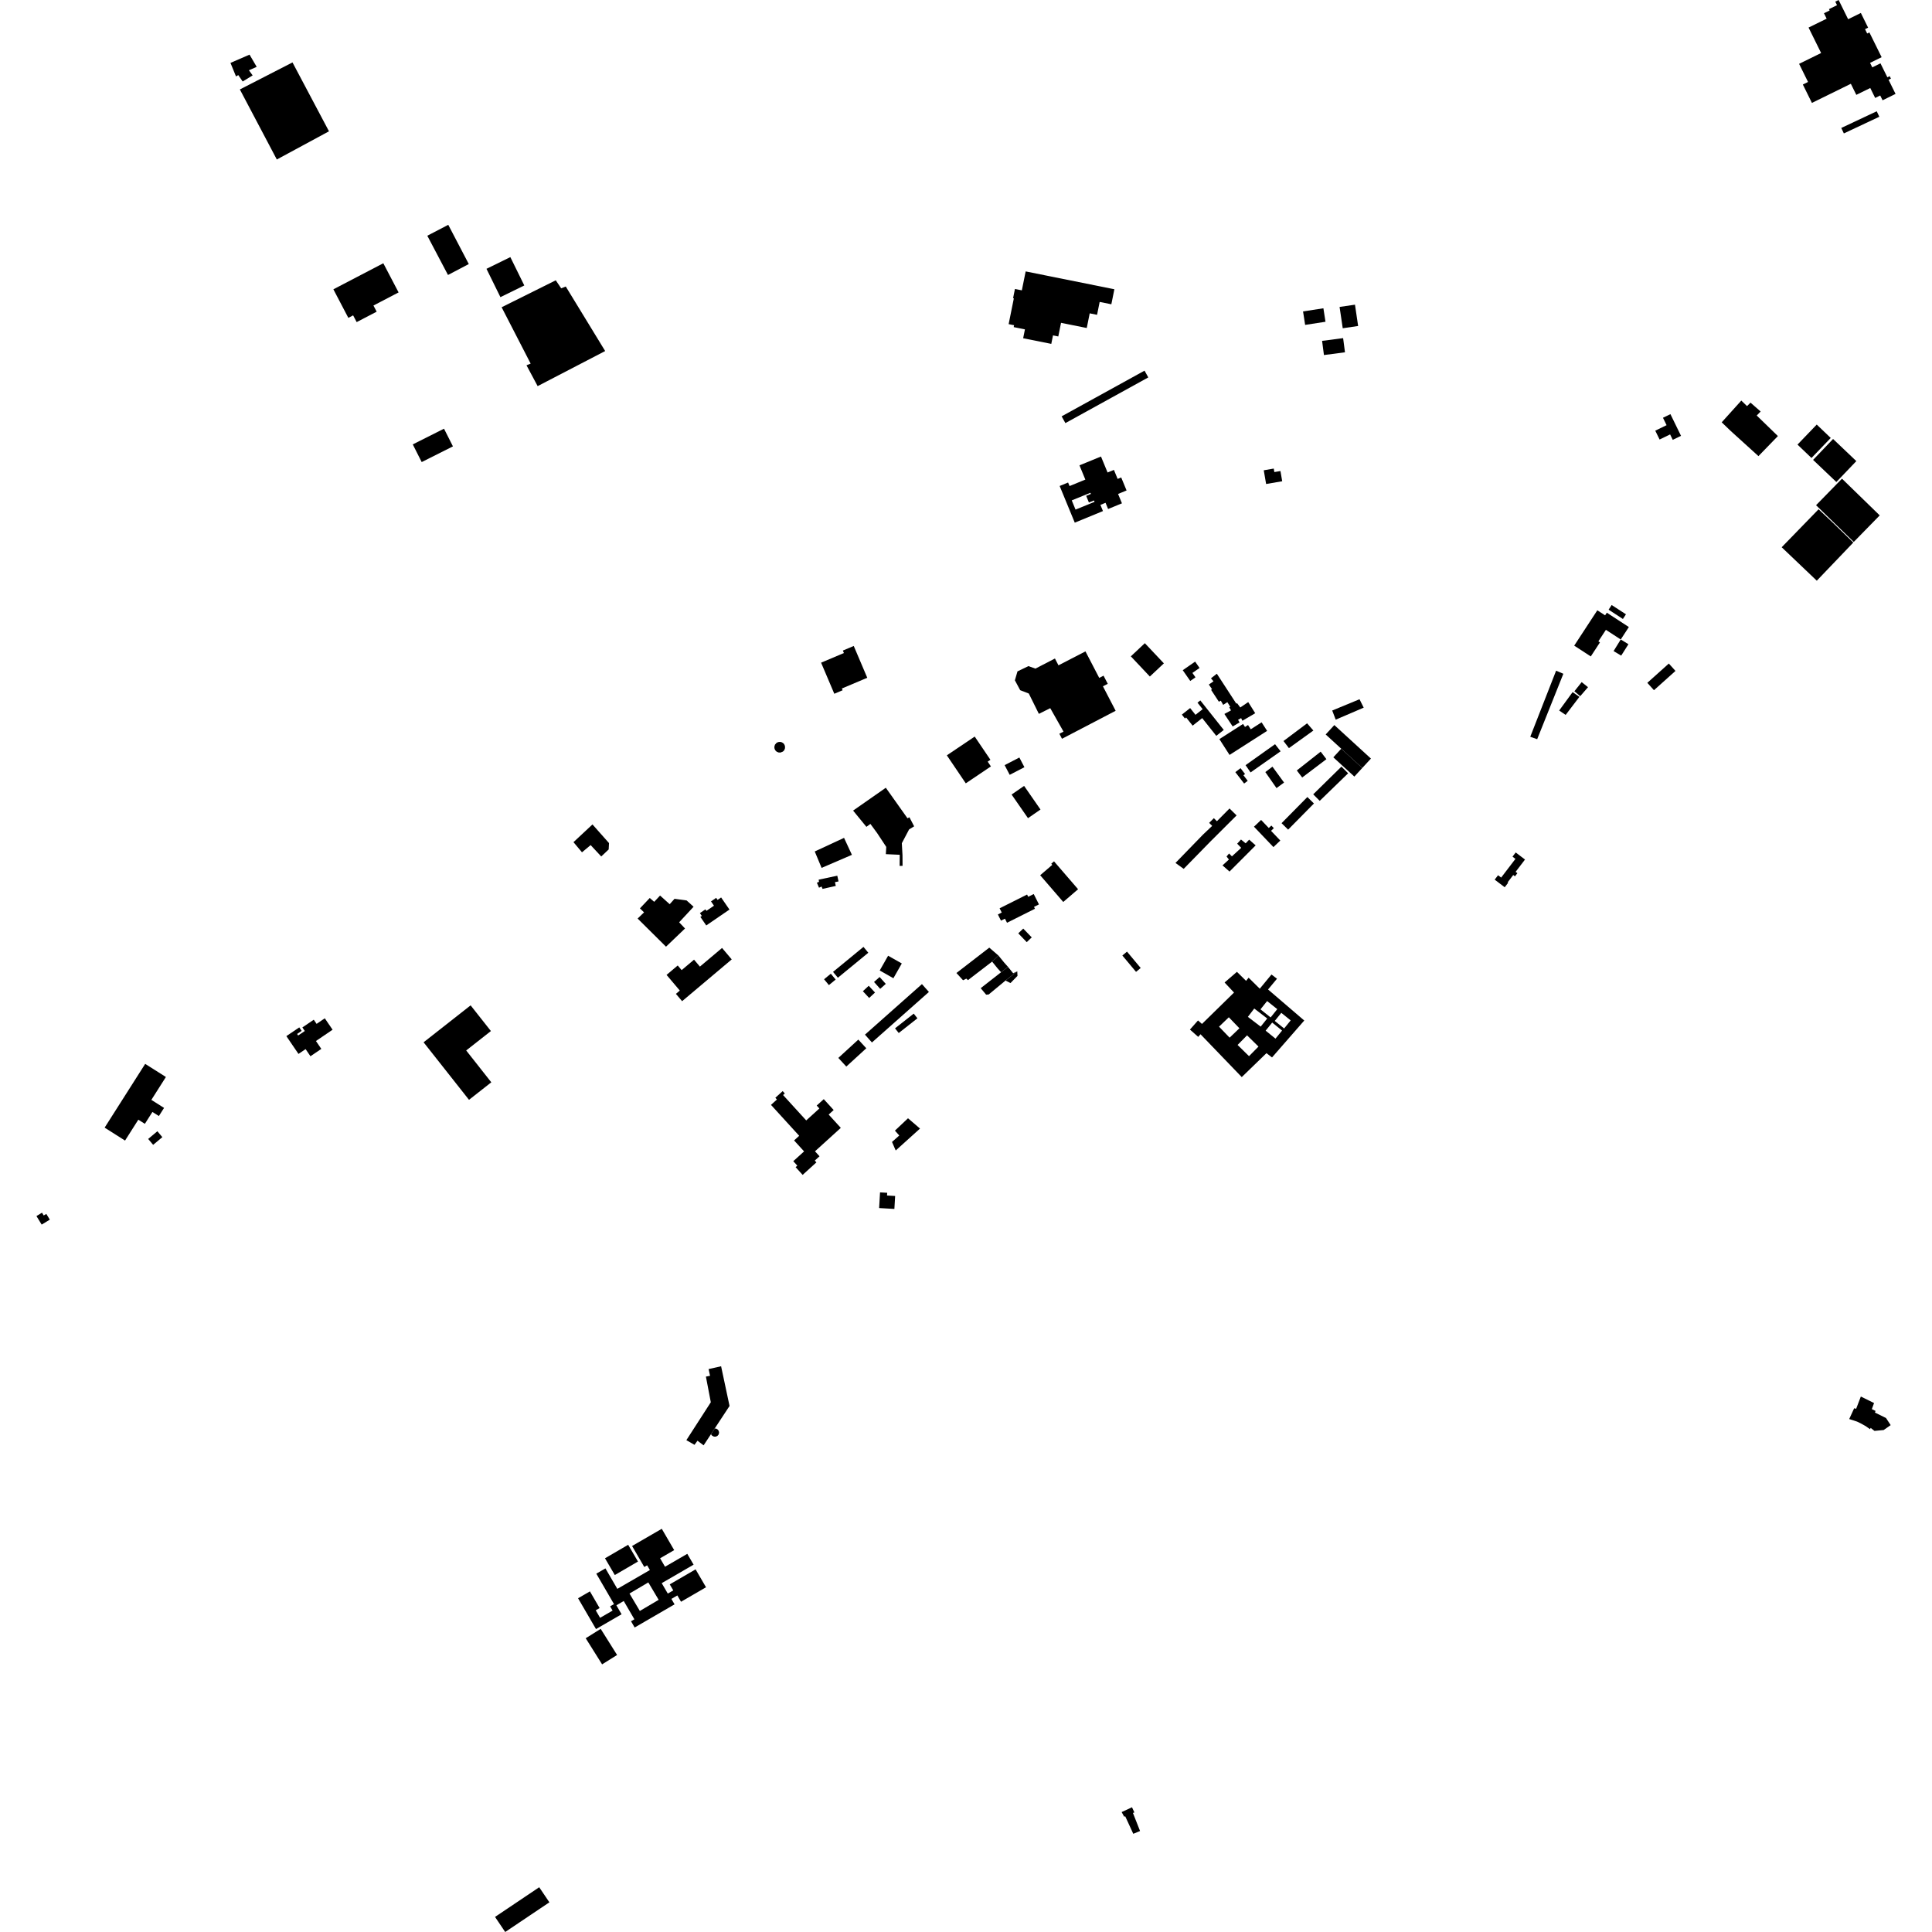 <?xml version="1.0" encoding="utf-8" standalone="no"?>
<!DOCTYPE svg PUBLIC "-//W3C//DTD SVG 1.1//EN"
  "http://www.w3.org/Graphics/SVG/1.1/DTD/svg11.dtd">
<!-- Created with matplotlib (https://matplotlib.org/) -->
<svg height="288pt" version="1.1" viewBox="0 0 288 288" width="288pt" xmlns="http://www.w3.org/2000/svg" xmlns:xlink="http://www.w3.org/1999/xlink">
 <defs>
  <style type="text/css">
*{stroke-linecap:butt;stroke-linejoin:round;}
  </style>
 </defs>
 <g id="figure_1">
  <g id="patch_1">
   <path d="M 0 288 
L 288 288 
L 288 0 
L 0 0 
z
" style="fill:none;opacity:0;"/>
  </g>
  <g id="axes_1">
   <g id="PatchCollection_1">
    <path clip-path="url(#p1ae27b7e4f)" d="M 150.258 144.124 
L 151.035 145.085 
L 151.639 144.787 
L 149.889 146.17 
L 147.385 148.243 
L 147.002 148.276 
L 146.191 147.305 
L 149.229 144.93 
L 150.258 144.124 
"/>
    <path clip-path="url(#p1ae27b7e4f)" d="M 149.229 144.93 
L 148.722 144.368 
L 147.891 143.344 
L 148.845 142.447 
L 149.689 143.488 
L 150.258 144.124 
L 149.229 144.93 
"/>
    <path clip-path="url(#p1ae27b7e4f)" d="M 142.572 145.045 
L 147.471 141.262 
L 148.845 142.447 
L 147.891 143.344 
L 144.29 146.109 
L 144.051 145.882 
L 143.561 146.126 
L 142.572 145.045 
"/>
    <path clip-path="url(#p1ae27b7e4f)" d="M 127.171 120.834 
L 131.829 117.582 
L 132.049 117.429 
L 135.279 121.98 
L 135.567 121.828 
L 136.27 123.179 
L 135.522 123.633 
L 134.434 125.696 
L 134.534 127.499 
L 134.543 129.07 
L 134.317 129.075 
L 134.106 129.08 
L 134.124 127.422 
L 132.051 127.326 
L 132.112 126.246 
L 130.751 124.183 
L 129.748 122.819 
L 129.155 123.257 
L 127.171 120.834 
"/>
    <path clip-path="url(#p1ae27b7e4f)" d="M 88.318 122.897 
L 90.784 125.676 
L 90.735 126.626 
L 89.625 127.673 
L 88.045 125.977 
L 86.756 127.052 
L 85.487 125.538 
L 88.318 122.897 
"/>
    <path clip-path="url(#p1ae27b7e4f)" d="M 98.396 133.497 
L 99.83 134.788 
L 100.55 133.983 
L 102.354 134.229 
L 103.391 135.167 
L 101.24 137.485 
L 102.115 138.409 
L 99.281 141.122 
L 95.049 136.925 
L 96.008 136.005 
L 95.393 135.409 
L 96.856 133.862 
L 97.522 134.433 
L 98.396 133.497 
"/>
    <path clip-path="url(#p1ae27b7e4f)" d="M 145.299 109.8 
L 147.64 113.26 
L 147.232 113.534 
L 147.714 114.247 
L 143.968 116.771 
L 141.144 112.597 
L 145.299 109.8 
"/>
    <path clip-path="url(#p1ae27b7e4f)" d="M 153.796 139.734 
L 153.537 139.983 
L 153.056 140.444 
L 151.793 139.131 
L 152.534 138.422 
L 153.796 139.734 
"/>
    <path clip-path="url(#p1ae27b7e4f)" d="M 150.114 137.555 
L 149.806 136.945 
L 149.217 137.24 
L 148.753 136.32 
L 149.328 136.031 
L 149.01 135.4 
L 153.106 133.346 
L 153.275 133.683 
L 154.096 133.272 
L 154.875 134.819 
L 154.138 135.188 
L 154.278 135.466 
L 150.114 137.555 
"/>
    <path clip-path="url(#p1ae27b7e4f)" d="M 166.308 105.955 
L 164.412 102.307 
L 165.133 101.934 
L 164.503 100.722 
L 163.861 101.053 
L 161.807 97.101 
L 157.785 99.18 
L 157.258 98.164 
L 154.35 99.668 
L 153.304 99.297 
L 151.674 100.082 
L 151.287 101.413 
L 152.077 102.886 
L 153.361 103.382 
L 154.864 106.414 
L 156.559 105.566 
L 158.538 109.064 
L 157.918 109.377 
L 158.308 110.129 
L 166.308 105.955 
"/>
    <path clip-path="url(#p1ae27b7e4f)" d="M 259.574 59.713 
L 256.651 62.953 
L 257.997 64.246 
L 262.128 67.993 
L 265.029 65.003 
L 261.87 61.939 
L 262.456 61.344 
L 260.944 60.02 
L 260.427 60.539 
L 259.574 59.713 
"/>
    <path clip-path="url(#p1ae27b7e4f)" d="M 273.742 71.853 
L 270.274 68.555 
L 273.253 65.438 
L 276.72 68.736 
L 273.742 71.853 
"/>
    <path clip-path="url(#p1ae27b7e4f)" d="M 95.103 232.777 
L 91.648 234.789 
L 90.186 232.291 
L 93.64 230.279 
L 95.103 232.777 
"/>
    <path clip-path="url(#p1ae27b7e4f)" d="M 80.379 281.328 
L 73.793 285.752 
L 75.31 288 
L 81.897 283.575 
L 80.379 281.328 
"/>
    <path clip-path="url(#p1ae27b7e4f)" d="M 37.199 8.144 
L 38.264 9.964 
L 37.108 10.477 
L 37.661 11.241 
L 36.174 12.149 
L 35.519 11.193 
L 35.183 11.395 
L 34.357 9.377 
L 37.199 8.144 
"/>
    <path clip-path="url(#p1ae27b7e4f)" d="M 43.601 9.305 
L 35.756 13.334 
L 41.265 23.776 
L 49.041 19.573 
L 43.601 9.305 
"/>
    <path clip-path="url(#p1ae27b7e4f)" d="M 59.417 43.59 
L 55.669 45.545 
L 56.149 46.461 
L 53.168 48.016 
L 52.64 47.01 
L 51.926 47.383 
L 49.696 43.127 
L 57.14 39.243 
L 59.417 43.59 
"/>
    <path clip-path="url(#p1ae27b7e4f)" d="M 66.823 33.513 
L 63.698 35.14 
L 66.781 40.99 
L 69.881 39.362 
L 66.823 33.513 
"/>
    <path clip-path="url(#p1ae27b7e4f)" d="M 72.518 40.072 
L 76.077 38.328 
L 78.156 42.552 
L 74.597 44.295 
L 72.518 40.072 
"/>
    <path clip-path="url(#p1ae27b7e4f)" d="M 74.776 45.801 
L 82.848 41.784 
L 83.655 42.979 
L 84.337 42.71 
L 90.212 52.329 
L 80.146 57.559 
L 78.484 54.452 
L 79.104 54.203 
L 74.776 45.801 
"/>
    <path clip-path="url(#p1ae27b7e4f)" d="M 61.531 66.246 
L 66.188 63.905 
L 67.518 66.541 
L 62.861 68.88 
L 61.531 66.246 
"/>
    <path clip-path="url(#p1ae27b7e4f)" d="M 191.04 122.709 
L 194.887 118.811 
L 195.867 119.774 
L 192.02 123.672 
L 191.04 122.709 
"/>
    <path clip-path="url(#p1ae27b7e4f)" d="M 234.691 103.045 
L 235.561 103.778 
L 236.721 102.438 
L 235.778 101.684 
L 234.691 103.045 
"/>
    <path clip-path="url(#p1ae27b7e4f)" d="M 240.534 97.056 
L 241.6 95.326 
L 242.748 96.032 
L 241.669 97.733 
L 240.534 97.056 
"/>
    <path clip-path="url(#p1ae27b7e4f)" d="M 234.665 96.245 
L 238.111 90.975 
L 239.269 91.728 
L 239.527 91.334 
L 242.812 93.472 
L 241.6 95.326 
L 239.389 93.887 
L 238.265 95.606 
L 238.503 95.762 
L 237.136 97.852 
L 234.665 96.245 
"/>
    <path clip-path="url(#p1ae27b7e4f)" d="M 240.247 90.189 
L 239.793 90.884 
L 241.924 92.27 
L 242.379 91.573 
L 240.247 90.189 
"/>
    <path clip-path="url(#p1ae27b7e4f)" d="M 228.113 109.829 
L 229.144 110.193 
L 233.047 100.438 
L 231.966 99.979 
L 228.113 109.829 
"/>
    <path clip-path="url(#p1ae27b7e4f)" d="M 234.427 103.173 
L 232.424 105.916 
L 233.389 106.572 
L 235.441 103.877 
L 234.427 103.173 
"/>
    <path clip-path="url(#p1ae27b7e4f)" d="M 245.563 101.788 
L 246.553 102.888 
L 249.761 100.014 
L 248.769 98.913 
L 245.563 101.788 
"/>
    <path clip-path="url(#p1ae27b7e4f)" d="M 168.935 273.361 
L 169.947 272.947 
L 168.884 270.253 
L 169.102 270.176 
L 168.743 269.407 
L 167.203 270.123 
L 167.584 270.819 
L 167.728 270.742 
L 168.935 273.361 
"/>
    <path clip-path="url(#p1ae27b7e4f)" d="M 180.517 101.113 
L 181.393 100.432 
L 184.306 104.906 
L 184.398 104.805 
L 184.888 105.464 
L 186.071 104.658 
L 187.113 106.319 
L 185.203 107.442 
L 185.014 107.049 
L 184.555 107.302 
L 184.782 107.689 
L 183.754 108.293 
L 182.517 106.429 
L 183.502 105.896 
L 183.247 105.439 
L 183.392 105.364 
L 182.96 104.669 
L 182.339 105.074 
L 181.984 104.451 
L 181.695 104.603 
L 180.534 102.835 
L 180.678 102.735 
L 180.198 102.042 
L 180.893 101.564 
L 180.517 101.113 
"/>
    <path clip-path="url(#p1ae27b7e4f)" d="M 181.309 109.692 
L 182.424 108.811 
L 178.93 104.411 
L 178.507 104.745 
L 179.277 105.714 
L 178.21 106.557 
L 177.412 105.55 
L 176.178 106.526 
L 176.634 107.101 
L 176.818 106.954 
L 177.785 108.172 
L 179.209 107.047 
L 181.309 109.692 
"/>
    <path clip-path="url(#p1ae27b7e4f)" d="M 101.681 149.245 
L 109.077 143.016 
L 107.635 141.311 
L 104.335 144.09 
L 103.46 143.056 
L 101.612 144.613 
L 101.028 143.923 
L 99.363 145.326 
L 101.339 147.662 
L 100.757 148.153 
L 101.681 149.245 
"/>
    <path clip-path="url(#p1ae27b7e4f)" d="M 105.279 137.956 
L 108.739 135.588 
L 107.498 133.783 
L 106.968 134.146 
L 106.758 133.842 
L 105.988 134.369 
L 106.429 135.01 
L 105.307 135.778 
L 105.153 135.555 
L 104.332 136.117 
L 104.62 136.535 
L 104.404 136.682 
L 105.279 137.956 
"/>
    <path clip-path="url(#p1ae27b7e4f)" d="M 89.755 248.103 
L 91.989 246.706 
L 89.545 242.813 
L 87.311 244.21 
L 89.755 248.103 
"/>
    <path clip-path="url(#p1ae27b7e4f)" d="M 23.461 168.632 
L 22.089 169.78 
L 22.828 170.66 
L 24.2 169.512 
L 23.461 168.632 
"/>
    <path clip-path="url(#p1ae27b7e4f)" d="M 15.598 168.095 
L 21.642 158.591 
L 24.731 160.545 
L 22.563 163.956 
L 24.456 165.154 
L 23.685 166.366 
L 22.721 165.757 
L 21.596 167.528 
L 20.619 166.91 
L 18.64 170.023 
L 15.598 168.095 
"/>
    <path clip-path="url(#p1ae27b7e4f)" d="M 63.143 155.373 
L 70.155 149.866 
L 73.179 153.696 
L 69.494 156.591 
L 73.238 161.337 
L 69.913 163.95 
L 63.143 155.373 
"/>
    <path clip-path="url(#p1ae27b7e4f)" d="M 184.15 115.102 
L 184.923 114.509 
L 185.597 115.383 
L 185.358 115.566 
L 185.995 116.393 
L 185.46 116.803 
L 184.15 115.102 
"/>
    <path clip-path="url(#p1ae27b7e4f)" d="M 222.811 131.126 
L 224.305 132.261 
L 224.818 131.59 
L 224.74 131.531 
L 225.575 130.438 
L 225.835 130.635 
L 226.193 130.165 
L 225.93 129.964 
L 227.33 128.13 
L 225.944 127.077 
L 225.468 127.7 
L 225.903 128.032 
L 223.775 130.82 
L 223.313 130.469 
L 222.811 131.126 
"/>
    <path clip-path="url(#p1ae27b7e4f)" d="M 247.392 65.518 
L 246.748 64.2 
L 248.435 63.38 
L 248.15 62.796 
L 247.896 62.276 
L 249.008 61.736 
L 250.585 64.969 
L 249.355 65.567 
L 249.233 65.318 
L 248.959 64.757 
L 247.392 65.518 
"/>
    <path clip-path="url(#p1ae27b7e4f)" d="M 272.904 65.285 
L 270.037 68.271 
L 267.95 66.276 
L 270.818 63.29 
L 272.904 65.285 
"/>
    <path clip-path="url(#p1ae27b7e4f)" d="M 274.583 71.357 
L 280.206 76.829 
L 276.339 80.784 
L 270.715 75.311 
L 273.736 72.221 
L 274.583 71.357 
"/>
    <path clip-path="url(#p1ae27b7e4f)" d="M 273.263 77.963 
L 271.092 75.916 
L 265.593 81.578 
L 270.826 86.564 
L 276.268 80.876 
L 273.263 77.963 
"/>
    <path clip-path="url(#p1ae27b7e4f)" d="M 277.392 208.178 
L 279.362 209.15 
L 279.031 210.057 
L 279.585 210.324 
L 279.493 210.569 
L 281.143 211.379 
L 281.838 212.442 
L 280.797 213.171 
L 279.425 213.302 
L 278.855 212.854 
L 278.762 213.05 
L 278.118 212.592 
L 277.403 212.196 
L 276.836 211.919 
L 276.26 211.727 
L 275.659 211.535 
L 276.399 209.926 
L 276.693 210.005 
L 277.392 208.178 
"/>
    <path clip-path="url(#p1ae27b7e4f)" d="M 131.122 145.641 
L 132.042 146.666 
L 131.209 147.407 
L 130.29 146.382 
L 131.122 145.641 
"/>
    <path clip-path="url(#p1ae27b7e4f)" d="M 129.502 146.949 
L 130.437 147.956 
L 129.562 148.765 
L 128.626 147.757 
L 129.502 146.949 
"/>
    <path clip-path="url(#p1ae27b7e4f)" d="M 133.42 153.293 
L 136.208 151.099 
L 136.759 151.797 
L 133.972 153.99 
L 133.42 153.293 
"/>
    <path clip-path="url(#p1ae27b7e4f)" d="M 126.157 158.992 
L 124.968 157.703 
L 127.949 154.971 
L 129.137 156.262 
L 126.157 158.992 
"/>
    <path clip-path="url(#p1ae27b7e4f)" d="M 129.977 155.4 
L 128.938 154.234 
L 137.431 146.701 
L 138.471 147.869 
L 129.977 155.4 
"/>
    <path clip-path="url(#p1ae27b7e4f)" d="M 132.389 142.468 
L 134.43 143.622 
L 133.178 145.824 
L 131.138 144.671 
L 132.389 142.468 
"/>
    <path clip-path="url(#p1ae27b7e4f)" d="M 124.18 144.877 
L 128.716 141.15 
L 129.437 142.024 
L 124.901 145.75 
L 124.18 144.877 
"/>
    <path clip-path="url(#p1ae27b7e4f)" d="M 124.571 146.021 
L 123.563 146.848 
L 122.842 145.976 
L 123.85 145.148 
L 124.571 146.021 
"/>
    <path clip-path="url(#p1ae27b7e4f)" d="M 124.814 130.54 
L 124.998 131.392 
L 124.464 131.501 
L 124.59 132.065 
L 122.615 132.505 
L 122.473 132.155 
L 122.088 132.328 
L 121.773 131.583 
L 122.092 131.455 
L 122.033 131.132 
L 124.814 130.54 
"/>
    <path clip-path="url(#p1ae27b7e4f)" d="M 129.281 101.034 
L 125.498 102.634 
L 125.608 102.894 
L 124.369 103.419 
L 122.399 98.784 
L 125.799 97.346 
L 125.643 96.979 
L 127.267 96.293 
L 129.281 101.034 
"/>
    <path clip-path="url(#p1ae27b7e4f)" d="M 152.661 117.153 
L 155.105 120.675 
L 153.241 121.963 
L 150.797 118.44 
L 152.661 117.153 
"/>
    <path clip-path="url(#p1ae27b7e4f)" d="M 152.707 114.366 
L 150.514 115.503 
L 149.76 114.058 
L 151.954 112.921 
L 152.707 114.366 
"/>
    <path clip-path="url(#p1ae27b7e4f)" d="M 106.538 212.948 
L 106.728 212.953 
L 106.973 213.08 
L 107.139 213.299 
L 107.194 213.568 
L 107.126 213.836 
L 106.949 214.046 
L 106.697 214.159 
L 106.421 214.152 
L 106.175 214.026 
L 106.053 213.915 
L 106 213.765 
L 106.538 212.948 
"/>
    <path clip-path="url(#p1ae27b7e4f)" d="M 106 213.765 
L 104.888 215.454 
L 103.971 214.766 
L 103.53 215.378 
L 102.315 214.683 
L 105.959 209.032 
L 105.229 205.207 
L 105.847 205.089 
L 105.628 204.086 
L 107.493 203.666 
L 108.752 209.585 
L 106.538 212.948 
L 106 213.765 
"/>
    <path clip-path="url(#p1ae27b7e4f)" d="M 47.897 156.357 
L 46.278 157.454 
L 45.554 156.389 
L 44.494 157.107 
L 42.688 154.454 
L 44.612 153.151 
L 44.968 153.673 
L 44.291 154.132 
L 44.446 154.359 
L 45.435 153.69 
L 45.074 153.159 
L 46.773 152.007 
L 47.194 152.626 
L 48.417 151.796 
L 49.578 153.5 
L 47.097 155.182 
L 47.897 156.357 
"/>
    <path clip-path="url(#p1ae27b7e4f)" d="M 6.903 180.953 
L 7.427 181.809 
L 6.213 182.55 
L 5.434 181.278 
L 6.263 180.772 
L 6.517 181.188 
L 6.903 180.953 
"/>
    <path clip-path="url(#p1ae27b7e4f)" d="M 156.713 51.261 
L 152.52 50.419 
L 152.786 49.099 
L 151.11 48.762 
L 151.167 48.481 
L 150.356 48.317 
L 151.133 44.47 
L 151.019 44.447 
L 151.296 43.075 
L 152.324 43.283 
L 152.894 40.46 
L 166.118 43.119 
L 165.666 45.358 
L 163.925 45.01 
L 163.537 46.929 
L 162.442 46.709 
L 162 48.895 
L 158.166 48.124 
L 157.757 50.156 
L 156.968 49.997 
L 156.713 51.261 
"/>
    <path clip-path="url(#p1ae27b7e4f)" d="M 274.861 19.889 
L 274.476 19.074 
L 279.762 16.587 
L 280.147 17.404 
L 274.861 19.889 
"/>
    <path clip-path="url(#p1ae27b7e4f)" d="M 271.471 7.902 
L 269.599 4.109 
L 272.295 2.785 
L 271.896 1.977 
L 272.742 1.562 
L 272.643 1.361 
L 273.841 0.773 
L 273.582 0.246 
L 274.083 0 
L 275.497 2.864 
L 277.395 1.932 
L 278.476 4.123 
L 278.018 4.348 
L 278.338 4.996 
L 278.668 4.833 
L 280.491 8.525 
L 278.766 9.372 
L 279.097 10.043 
L 280.32 9.442 
L 281.347 11.522 
L 281.695 11.352 
L 281.877 11.719 
L 281.526 11.892 
L 282.566 14 
L 280.634 14.949 
L 280.28 14.233 
L 279.53 14.601 
L 278.797 13.118 
L 276.717 14.14 
L 275.903 12.49 
L 270.1 15.341 
L 268.747 12.599 
L 269.521 12.218 
L 268.188 9.516 
L 271.471 7.902 
"/>
    <path clip-path="url(#p1ae27b7e4f)" d="M 114.931 164.703 
L 115.813 163.902 
L 115.577 163.643 
L 116.672 162.65 
L 116.991 163 
L 116.73 163.235 
L 120.182 167.019 
L 122.142 165.239 
L 121.745 164.804 
L 122.797 163.848 
L 124.274 165.469 
L 123.528 166.145 
L 125.337 168.129 
L 121.489 171.623 
L 122.165 172.363 
L 121.456 173.008 
L 121.7 173.274 
L 119.649 175.137 
L 118.602 173.988 
L 118.855 173.759 
L 118.252 173.098 
L 119.863 171.637 
L 118.373 170.003 
L 119.134 169.311 
L 114.931 164.703 
"/>
    <path clip-path="url(#p1ae27b7e4f)" d="M 125.821 124.899 
L 121.453 126.926 
L 122.474 129.375 
L 126.993 127.429 
L 125.821 124.899 
"/>
    <path clip-path="url(#p1ae27b7e4f)" d="M 155.058 130.471 
L 156.19 129.499 
L 156.859 128.924 
L 156.71 128.752 
L 157.12 128.399 
L 160.708 132.557 
L 160.341 132.872 
L 158.818 134.18 
L 158.497 134.456 
L 155.058 130.471 
"/>
    <path clip-path="url(#p1ae27b7e4f)" d="M 137.145 168.234 
L 133.523 171.501 
L 132.97 170.227 
L 134.054 169.266 
L 133.404 168.541 
L 135.356 166.699 
L 137.145 168.234 
"/>
    <path clip-path="url(#p1ae27b7e4f)" d="M 170.041 144.297 
L 169.348 144.873 
L 167.308 142.435 
L 168.001 141.859 
L 170.041 144.297 
"/>
    <path clip-path="url(#p1ae27b7e4f)" d="M 203.072 114.48 
L 201.892 115.763 
L 198.756 112.893 
L 199.937 111.61 
L 203.072 114.48 
"/>
    <path clip-path="url(#p1ae27b7e4f)" d="M 204.362 113.08 
L 203.072 114.48 
L 199.937 111.61 
L 197.617 109.485 
L 198.907 108.085 
L 204.362 113.08 
"/>
    <path clip-path="url(#p1ae27b7e4f)" d="M 131.05 180.082 
L 131.186 177.747 
L 132.254 177.808 
L 132.23 178.212 
L 133.437 178.283 
L 133.324 180.215 
L 131.05 180.082 
"/>
    <path clip-path="url(#p1ae27b7e4f)" d="M 170.661 95.88 
L 173.497 98.886 
L 171.407 100.848 
L 168.571 97.84 
L 170.661 95.88 
"/>
    <path clip-path="url(#p1ae27b7e4f)" d="M 186.928 123.235 
L 187.99 122.227 
L 189.136 123.428 
L 189.519 123.065 
L 189.89 123.453 
L 189.472 123.85 
L 190.854 125.298 
L 189.828 126.273 
L 186.928 123.235 
"/>
    <path clip-path="url(#p1ae27b7e4f)" d="M 182.238 129 
L 183.19 128.128 
L 182.839 127.675 
L 183.217 127.229 
L 183.641 127.656 
L 185.023 126.385 
L 184.424 125.768 
L 184.993 125.147 
L 185.688 125.713 
L 186.21 125.167 
L 187.179 126.018 
L 183.281 129.922 
L 182.238 129 
"/>
    <path clip-path="url(#p1ae27b7e4f)" d="M 175.226 128.638 
L 179.311 124.43 
L 180.699 123.11 
L 180.247 122.665 
L 180.943 121.963 
L 181.403 122.416 
L 183.283 120.517 
L 184.336 121.553 
L 180.386 125.492 
L 176.451 129.519 
L 175.226 128.638 
"/>
    <path clip-path="url(#p1ae27b7e4f)" d="M 195.758 118.41 
L 199.966 114.279 
L 200.963 115.275 
L 196.73 119.382 
L 195.758 118.41 
"/>
    <path clip-path="url(#p1ae27b7e4f)" d="M 193.313 114.85 
L 196.872 112.048 
L 197.726 113.168 
L 194.116 115.9 
L 193.313 114.85 
"/>
    <path clip-path="url(#p1ae27b7e4f)" d="M 188.621 115.092 
L 189.682 114.286 
L 191.412 116.653 
L 190.288 117.483 
L 188.621 115.092 
"/>
    <path clip-path="url(#p1ae27b7e4f)" d="M 185.674 114.063 
L 190.069 110.937 
L 190.899 111.995 
L 186.42 115.144 
L 185.674 114.063 
"/>
    <path clip-path="url(#p1ae27b7e4f)" d="M 191.328 110.463 
L 194.845 107.823 
L 195.782 108.899 
L 192.138 111.522 
L 191.328 110.463 
"/>
    <path clip-path="url(#p1ae27b7e4f)" d="M 198.592 105.916 
L 202.661 104.234 
L 203.284 105.488 
L 199.111 107.278 
L 198.592 105.916 
"/>
    <path clip-path="url(#p1ae27b7e4f)" d="M 150.63 146.544 
L 151.675 145.475 
L 151.639 144.787 
L 149.889 146.17 
L 150.63 146.544 
"/>
    <path clip-path="url(#p1ae27b7e4f)" d="M 176.311 99.906 
L 178.157 98.625 
L 178.817 99.573 
L 177.752 100.312 
L 178.209 100.966 
L 177.429 101.509 
L 176.311 99.906 
"/>
    <path clip-path="url(#p1ae27b7e4f)" d="M 194.244 46.423 
L 194.554 48.432 
L 197.589 47.964 
L 197.277 45.955 
L 194.244 46.423 
"/>
    <path clip-path="url(#p1ae27b7e4f)" d="M 199.689 45.755 
L 200.159 48.931 
L 202.454 48.594 
L 201.984 45.418 
L 199.689 45.755 
"/>
    <path clip-path="url(#p1ae27b7e4f)" d="M 197.082 50.813 
L 200.218 50.405 
L 200.494 52.517 
L 197.358 52.926 
L 197.082 50.813 
"/>
    <path clip-path="url(#p1ae27b7e4f)" d="M 181.77 110.177 
L 183.287 112.535 
L 188.886 108.95 
L 188.066 107.677 
L 186.449 108.712 
L 186.041 108.078 
L 185.59 108.367 
L 185.3 107.917 
L 181.77 110.177 
"/>
    <path clip-path="url(#p1ae27b7e4f)" d="M 115.744 110.749 
L 115.993 110.622 
L 116.281 110.588 
L 116.552 110.653 
L 116.783 110.807 
L 116.895 110.939 
L 117.009 111.191 
L 117.022 111.524 
L 116.928 111.785 
L 116.84 111.909 
L 116.696 112.041 
L 116.344 112.182 
L 116.052 112.169 
L 115.783 112.055 
L 115.601 111.886 
L 115.466 111.636 
L 115.427 111.351 
L 115.516 111.019 
L 115.744 110.749 
"/>
    <path clip-path="url(#p1ae27b7e4f)" d="M 190.875 70.217 
L 191.136 71.739 
L 188.738 72.149 
L 188.386 70.105 
L 189.877 69.849 
L 189.966 70.371 
L 190.875 70.217 
"/>
    <path clip-path="url(#p1ae27b7e4f)" d="M 158.816 63.071 
L 158.257 62.062 
L 163.352 59.255 
L 170.614 55.253 
L 171.173 56.261 
L 163.91 60.263 
L 158.816 63.071 
"/>
    <path clip-path="url(#p1ae27b7e4f)" d="M 100.556 239.158 
L 94.608 242.608 
L 94.066 241.678 
L 94.567 241.386 
L 92.98 238.66 
L 91.881 239.297 
L 92.658 240.635 
L 88.845 242.843 
L 86.171 238.249 
L 87.939 237.225 
L 89.385 239.711 
L 88.803 240.047 
L 89.454 241.166 
L 91.317 240.087 
L 90.951 239.457 
L 91.528 239.122 
L 88.891 234.585 
L 90.251 233.798 
L 92.026 236.85 
L 96.878 234.042 
L 96.468 233.338 
L 96.041 233.586 
L 94.222 230.459 
L 98.649 227.895 
L 100.5 231.075 
L 98.4 232.291 
L 99.134 233.551 
L 102.453 231.628 
L 103.394 233.243 
L 98.641 235.998 
L 99.547 237.552 
L 100.363 237.079 
L 99.838 236.178 
L 103.691 233.942 
L 105.246 236.61 
L 101.521 238.771 
L 100.972 237.83 
L 100.083 238.347 
L 100.556 239.158 
M 93.838 237.545 
L 95.381 240.142 
L 98.186 238.485 
L 96.644 235.888 
L 93.838 237.545 
"/>
    <path clip-path="url(#p1ae27b7e4f)" d="M 184.387 144.869 
L 185.75 146.213 
L 186.128 145.743 
L 187.792 147.384 
L 189.536 145.27 
L 190.361 145.896 
L 189.026 147.5 
L 194.423 152.128 
L 189.618 157.631 
L 188.789 156.993 
L 185.107 160.56 
L 178.96 154.175 
L 178.616 154.564 
L 177.383 153.476 
L 178.586 152.117 
L 179.177 152.637 
L 183.954 147.957 
L 182.546 146.458 
L 184.387 144.869 
M 190.136 154.827 
L 191.116 153.624 
L 189.645 152.433 
L 188.666 153.638 
L 190.136 154.827 
M 191.424 153.313 
L 192.399 152.109 
L 191.001 150.984 
L 190.027 152.187 
L 191.424 153.313 
M 189.411 151.667 
L 190.4 150.43 
L 188.887 149.225 
L 187.897 150.462 
L 189.411 151.667 
M 186.969 150.339 
L 186.02 151.581 
L 187.927 153.038 
L 188.902 151.824 
L 186.969 150.339 
M 184.485 155.769 
L 186.189 157.44 
L 187.6 156.01 
L 185.897 154.337 
L 184.485 155.769 
M 183.297 154.683 
L 184.757 153.283 
L 183.179 151.644 
L 181.718 153.044 
L 183.297 154.683 
"/>
    <path clip-path="url(#p1ae27b7e4f)" d="M 157.961 72.444 
L 159.218 71.928 
L 159.436 72.456 
L 161.219 71.725 
L 161.79 71.49 
L 160.915 69.367 
L 164.122 68.052 
L 165.104 70.433 
L 166.05 70.045 
L 166.605 71.392 
L 167.136 71.174 
L 167.936 73.112 
L 166.669 73.633 
L 167.246 75.03 
L 165.183 75.877 
L 164.802 74.95 
L 164.037 75.263 
L 164.417 76.185 
L 160.214 77.912 
L 157.961 72.444 
M 159.764 74.592 
L 160.328 75.966 
L 163.162 74.81 
L 163.077 74.605 
L 162.323 74.913 
L 161.915 73.917 
L 162.618 73.63 
L 162.547 73.457 
L 159.764 74.592 
"/>
   </g>
  </g>
 </g>
 <defs>
  <clipPath id="p1ae27b7e4f">
   <rect height="288" width="277.133" x="5.434" y="0"/>
  </clipPath>
 </defs>
</svg>
